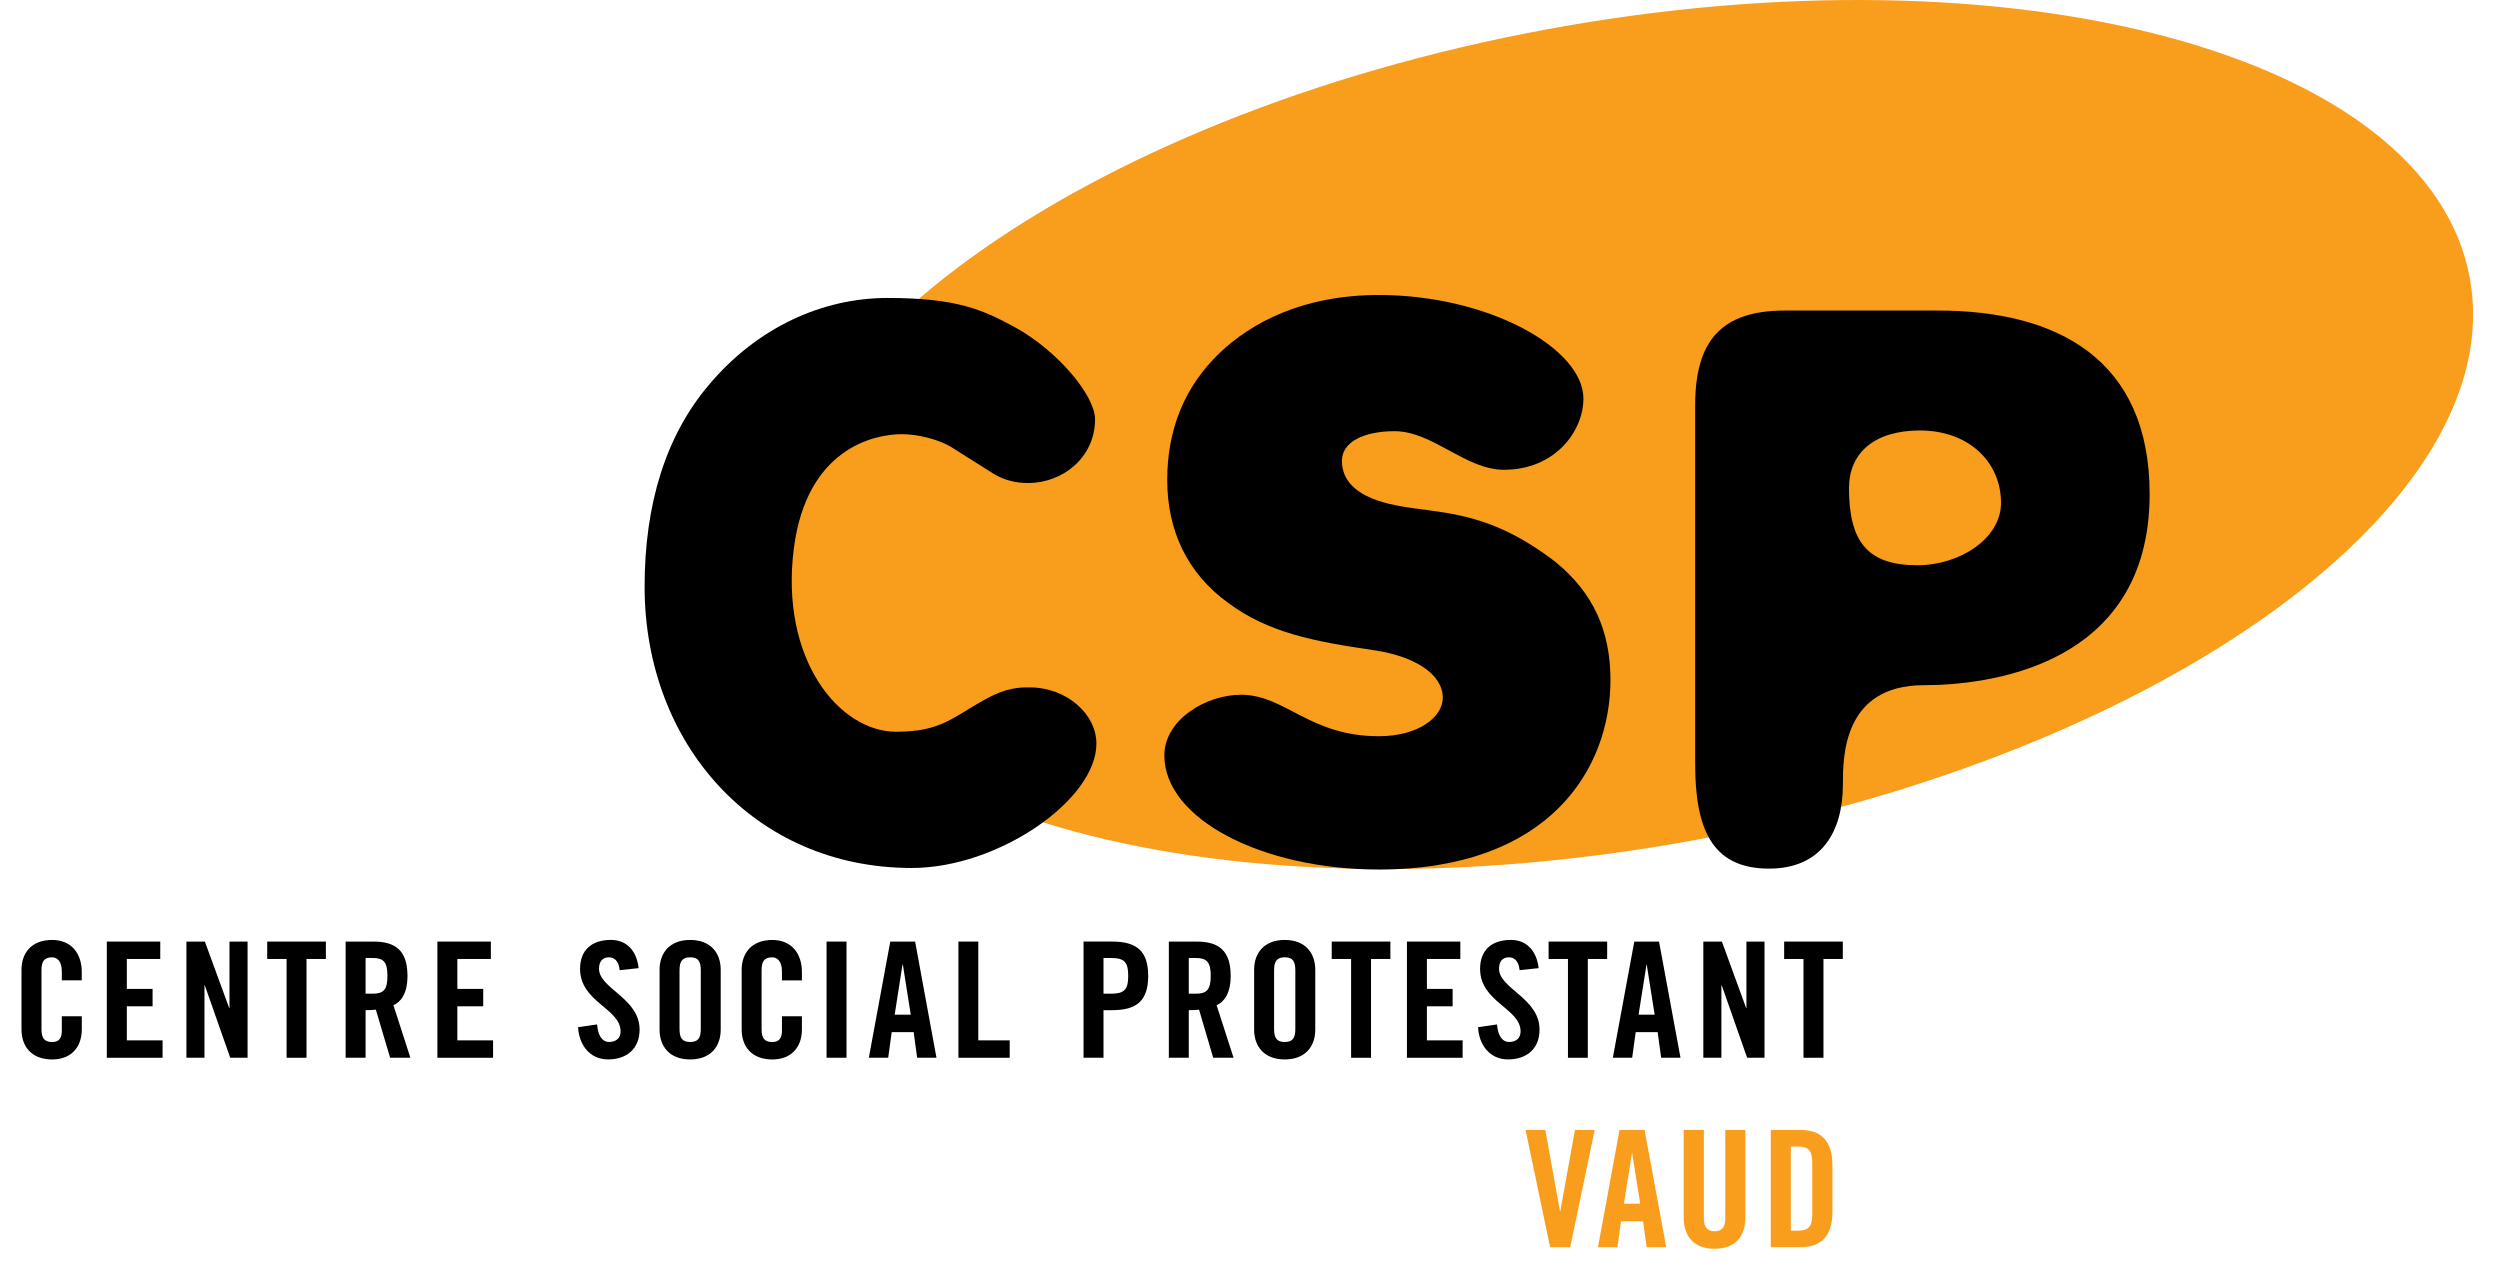 <?xml version="1.0" encoding="utf-8"?>
<!-- Generator: Adobe Illustrator 16.0.0, SVG Export Plug-In . SVG Version: 6.00 Build 0)  -->
<!DOCTYPE svg PUBLIC "-//W3C//DTD SVG 1.1//EN" "http://www.w3.org/Graphics/SVG/1.1/DTD/svg11.dtd">
<svg version="1.1" id="Calque_1" xmlns="http://www.w3.org/2000/svg" xmlns:xlink="http://www.w3.org/1999/xlink" x="0px" y="0px"
	 width="116.25px" height="59.518px" viewBox="0 0 116.25 59.518" enable-background="new 0 0 116.25 59.518" xml:space="preserve">
<g>
	<g>
		<g>
			<path fill="#F99D1C" d="M73.235,52.543h0.918l-1.137,5.451H72.08l-1.141-5.451h0.918l0.682,3.781h0.014L73.235,52.543z"/>
			<path fill="#F99D1C" d="M75.211,57.994h-0.905l1.002-5.451h1.165l1.007,5.451H76.57l-0.167-1.205h-1.025L75.211,57.994z
				 M75.513,55.973h0.756l-0.372-2.344h-0.013L75.513,55.973z"/>
			<path fill="#F99D1C" d="M78.291,52.543h0.938v4.115c0,0.398,0.158,0.596,0.497,0.596c0.343,0,0.501-0.197,0.501-0.596v-4.115
				h0.932v4.078c0,0.938-0.538,1.447-1.433,1.447c-0.886,0-1.434-0.51-1.434-1.447V52.543z"/>
			<path fill="#F99D1C" d="M82.341,52.543h1.387c0.97,0,1.48,0.529,1.48,1.648v2.156c0,1.119-0.51,1.646-1.48,1.646h-1.387V52.543z
				 M83.273,57.225h0.325c0.501,0,0.672-0.189,0.672-0.766v-2.385c0-0.57-0.171-0.76-0.672-0.76h-0.325V57.225z"/>
		</g>
	</g>
	<g>
		<path fill="#F99D1C" d="M114.844,12.919c1.926,10.405-14.16,22.104-35.93,26.125C57.143,43.072,37.93,37.9,36,27.495
			C34.075,17.085,50.167,5.391,71.932,1.364C93.706-2.657,112.92,2.515,114.844,12.919"/>
		<g>
			<path d="M2.875,45.586v-0.422c0-0.455-0.209-0.648-0.45-0.648c-0.376,0-0.496,0.193-0.496,0.598v2.742
				c0,0.402,0.12,0.598,0.496,0.598c0.339,0,0.45-0.195,0.45-0.542v-0.655h0.928v0.621c0,0.766-0.45,1.387-1.378,1.387
				C1.45,49.264,1,48.643,1,47.877v-2.783c0-0.764,0.45-1.387,1.424-1.387c0.928,0,1.378,0.672,1.378,1.484v0.395H2.875z"/>
			<polygon points="4.966,49.186 4.966,43.783 7.452,43.783 7.452,44.592 5.898,44.592 5.898,45.984 7.095,45.984 7.095,46.793 
				5.898,46.793 5.898,48.377 7.56,48.377 7.56,49.186 			"/>
			<polygon points="8.668,49.186 8.668,43.783 9.526,43.783 10.658,46.875 10.672,46.875 10.672,43.783 11.512,43.783 
				11.512,49.186 10.705,49.186 9.521,45.813 9.508,45.813 9.508,49.186 			"/>
			<polygon points="13.326,44.592 12.425,44.592 12.425,43.783 15.153,43.783 15.153,44.592 14.252,44.592 14.252,49.186 
				13.326,49.186 			"/>
			<path d="M17,44.547h0.329c0.506,0,0.687,0.186,0.687,0.83c0,0.646-0.181,0.83-0.687,0.83H17V44.547z M17,46.973
				c0.167,0,0.361-0.008,0.477-0.023l0.664,2.236h0.942l-0.789-2.443c0.315-0.141,0.654-0.497,0.654-1.365
				c0-1.154-0.534-1.594-1.573-1.594h-1.303v5.402H17V46.973z"/>
			<polygon points="20.339,49.186 20.339,43.783 22.825,43.783 22.825,44.592 21.267,44.592 21.267,45.984 22.469,45.984 
				22.469,46.793 21.267,46.793 21.267,48.377 22.928,48.377 22.928,49.186 			"/>
			<path d="M28.814,45.113c-0.037-0.459-0.283-0.598-0.497-0.598c-0.296,0-0.463,0.193-0.463,0.531c0,0.924,1.887,1.365,1.887,2.83
				c0,0.891-0.598,1.387-1.465,1.387c-0.863,0-1.354-0.689-1.396-1.498l0.886-0.129c0.037,0.547,0.255,0.816,0.552,0.816
				c0.325,0,0.539-0.172,0.539-0.492c0-1.07-1.884-1.359-1.884-2.908c0-0.859,0.524-1.346,1.438-1.346
				c0.756,0,1.206,0.547,1.284,1.313L28.814,45.113z"/>
			<path d="M31.598,45.119c0-0.41,0.121-0.604,0.496-0.604s0.492,0.193,0.492,0.604v2.736c0,0.402-0.117,0.598-0.492,0.598
				s-0.496-0.195-0.496-0.598V45.119z M30.67,47.877c0,0.766,0.45,1.387,1.424,1.387c0.97,0,1.419-0.621,1.419-1.387v-2.783
				c0-0.764-0.45-1.387-1.419-1.387c-0.974,0-1.424,0.623-1.424,1.387V47.877z"/>
			<path d="M36.361,45.586v-0.422c0-0.455-0.213-0.648-0.45-0.648c-0.375,0-0.497,0.193-0.497,0.598v2.742
				c0,0.402,0.121,0.598,0.497,0.598c0.334,0,0.45-0.195,0.45-0.542v-0.655h0.928v0.621c0,0.766-0.45,1.387-1.377,1.387
				c-0.974,0-1.424-0.621-1.424-1.387v-2.783c0-0.764,0.45-1.387,1.424-1.387c0.928,0,1.377,0.672,1.377,1.484v0.395H36.361z"/>
			<rect x="38.435" y="43.783" width="0.928" height="5.402"/>
			<path d="M41.965,44.861h0.019l0.366,2.32h-0.747L41.965,44.861z M41.464,47.994h1.021l0.162,1.191h0.899l-0.993-5.402h-1.155
				l-0.997,5.402h0.9L41.464,47.994z"/>
			<polygon points="44.567,49.186 44.567,43.783 45.491,43.783 45.491,48.377 46.951,48.377 46.951,49.186 			"/>
			<path d="M51.313,44.547h0.357c0.607,0,0.792,0.186,0.792,0.83c0,0.646-0.185,0.83-0.792,0.83h-0.357V44.547z M51.313,49.186
				v-2.213h0.403c1.146,0,1.675-0.441,1.675-1.596c0-1.148-0.529-1.594-1.675-1.594h-1.331v5.402H51.313z"/>
			<path d="M55.278,44.547h0.33c0.501,0,0.691,0.186,0.691,0.83c0,0.646-0.19,0.83-0.691,0.83h-0.33V44.547z M55.278,46.973
				c0.163,0,0.357-0.008,0.478-0.023l0.658,2.236h0.946l-0.788-2.443c0.315-0.141,0.654-0.497,0.654-1.365
				c0-1.154-0.534-1.594-1.572-1.594h-1.303v5.402h0.927V46.973z"/>
			<path d="M59.245,45.119c0-0.41,0.121-0.604,0.497-0.604c0.375,0,0.491,0.193,0.491,0.604v2.736c0,0.402-0.116,0.598-0.491,0.598
				c-0.376,0-0.497-0.195-0.497-0.598V45.119z M58.317,47.877c0,0.766,0.45,1.387,1.424,1.387c0.969,0,1.419-0.621,1.419-1.387
				v-2.783c0-0.764-0.45-1.387-1.419-1.387c-0.975,0-1.424,0.623-1.424,1.387V47.877z"/>
			<polygon points="62.826,44.592 61.925,44.592 61.925,43.783 64.653,43.783 64.653,44.592 63.753,44.592 63.753,49.186 
				62.826,49.186 			"/>
			<polygon points="65.423,49.186 65.423,43.783 67.905,43.783 67.905,44.592 66.351,44.592 66.351,45.984 67.547,45.984 
				67.547,46.793 66.351,46.793 66.351,48.377 68.012,48.377 68.012,49.186 			"/>
			<path d="M70.661,45.113c-0.038-0.459-0.283-0.598-0.492-0.598c-0.302,0-0.464,0.193-0.464,0.531c0,0.924,1.883,1.365,1.883,2.83
				c0,0.891-0.594,1.387-1.466,1.387c-0.858,0-1.354-0.689-1.392-1.498l0.882-0.129c0.042,0.547,0.255,0.816,0.557,0.816
				c0.325,0,0.538-0.172,0.538-0.492c0-1.07-1.883-1.359-1.883-2.908c0-0.859,0.519-1.346,1.438-1.346
				c0.751,0,1.201,0.547,1.285,1.313L70.661,45.113z"/>
			<polygon points="72.91,44.592 72.01,44.592 72.01,43.783 74.733,43.783 74.733,44.592 73.833,44.592 73.833,49.186 72.91,49.186 
							"/>
			<path d="M76.561,44.861h0.014l0.366,2.32h-0.747L76.561,44.861z M76.06,47.994h1.02l0.164,1.191h0.899l-0.998-5.402h-1.15
				l-0.998,5.402h0.899L76.06,47.994z"/>
			<polygon points="79.205,49.186 79.205,43.783 80.068,43.783 81.196,46.875 81.209,46.875 81.209,43.783 82.049,43.783 
				82.049,49.186 81.242,49.186 80.059,45.813 80.045,45.813 80.045,49.186 			"/>
			<polygon points="83.863,44.592 82.963,44.592 82.963,43.783 85.69,43.783 85.69,44.592 84.791,44.592 84.791,49.186 
				83.863,49.186 			"/>
			<path d="M45.829,32.51c0.993-0.547,1.587-0.547,2.046-0.547c1.721,0,3.108,1.238,3.108,2.615c0,2.617-4.56,5.783-8.586,5.783
				c-7.334,0-12.423-5.783-12.423-13.081c0-3.854,0.993-7.022,2.974-9.365c2.25-2.687,5.288-4.06,8.322-4.06
				c3.237,0,4.425,0.548,5.947,1.374c1.985,1.104,3.702,3.168,3.702,4.268c0,1.791-1.522,2.964-3.108,2.964
				c-0.593,0-1.118-0.139-1.582-0.413l-1.85-1.169c-0.729-0.487-1.786-0.69-2.445-0.69c-1.322,0-4.425,0.69-5.019,5.302
				c-0.664,5.164,2.11,8.535,4.754,8.535C43.783,34.025,44.313,33.34,45.829,32.51"/>
			<path d="M63.92,30.24c-2.839-0.412-4.954-0.824-6.805-2.203c-1.911-1.378-2.839-3.373-2.839-5.715
				c0-2.338,0.793-4.337,2.445-5.918c1.452-1.379,3.832-2.687,7.394-2.687c5.089,0,9.514,2.478,9.514,4.82
				c0,1.512-1.322,3.308-3.697,3.308c-1.786,0-3.308-1.795-5.089-1.795c-1.387,0-2.444,0.483-2.444,1.378
				c0,0.965,0.729,1.721,2.51,2.068c1.985,0.413,4.161,0.135,7.398,2.616c1.786,1.444,2.579,3.234,2.579,5.507
				c0,4.133-2.843,8.814-10.771,8.814c-5.414,0-9.973-2.344-9.973-5.305c0-1.65,1.92-2.822,3.572-2.822
				c2.045,0,3.168,1.928,6.401,1.928c1.851,0,2.974-0.895,2.974-1.789C67.089,31.34,65.766,30.516,63.92,30.24"/>
			<path d="M85.978,22.703c0-1.652,1.187-2.686,3.302-2.686c2.246,0,3.767,1.447,3.767,3.372c0,1.652-1.916,2.895-3.896,2.895
				C86.836,26.284,85.978,25.18,85.978,22.703 M90.12,14.441h-7.134c-2.973,0-4.161,1.442-4.161,4.407v16.654
				c0,2.959,0.723,4.889,3.433,4.889c2.445,0,3.437-1.72,3.437-3.926c0-1.236-0.009-4.604,3.762-4.604
				c2.773,0,10.501-0.758,10.501-8.885C99.958,16.709,95.668,14.441,90.12,14.441"/>
		</g>
	</g>
</g>
</svg>
